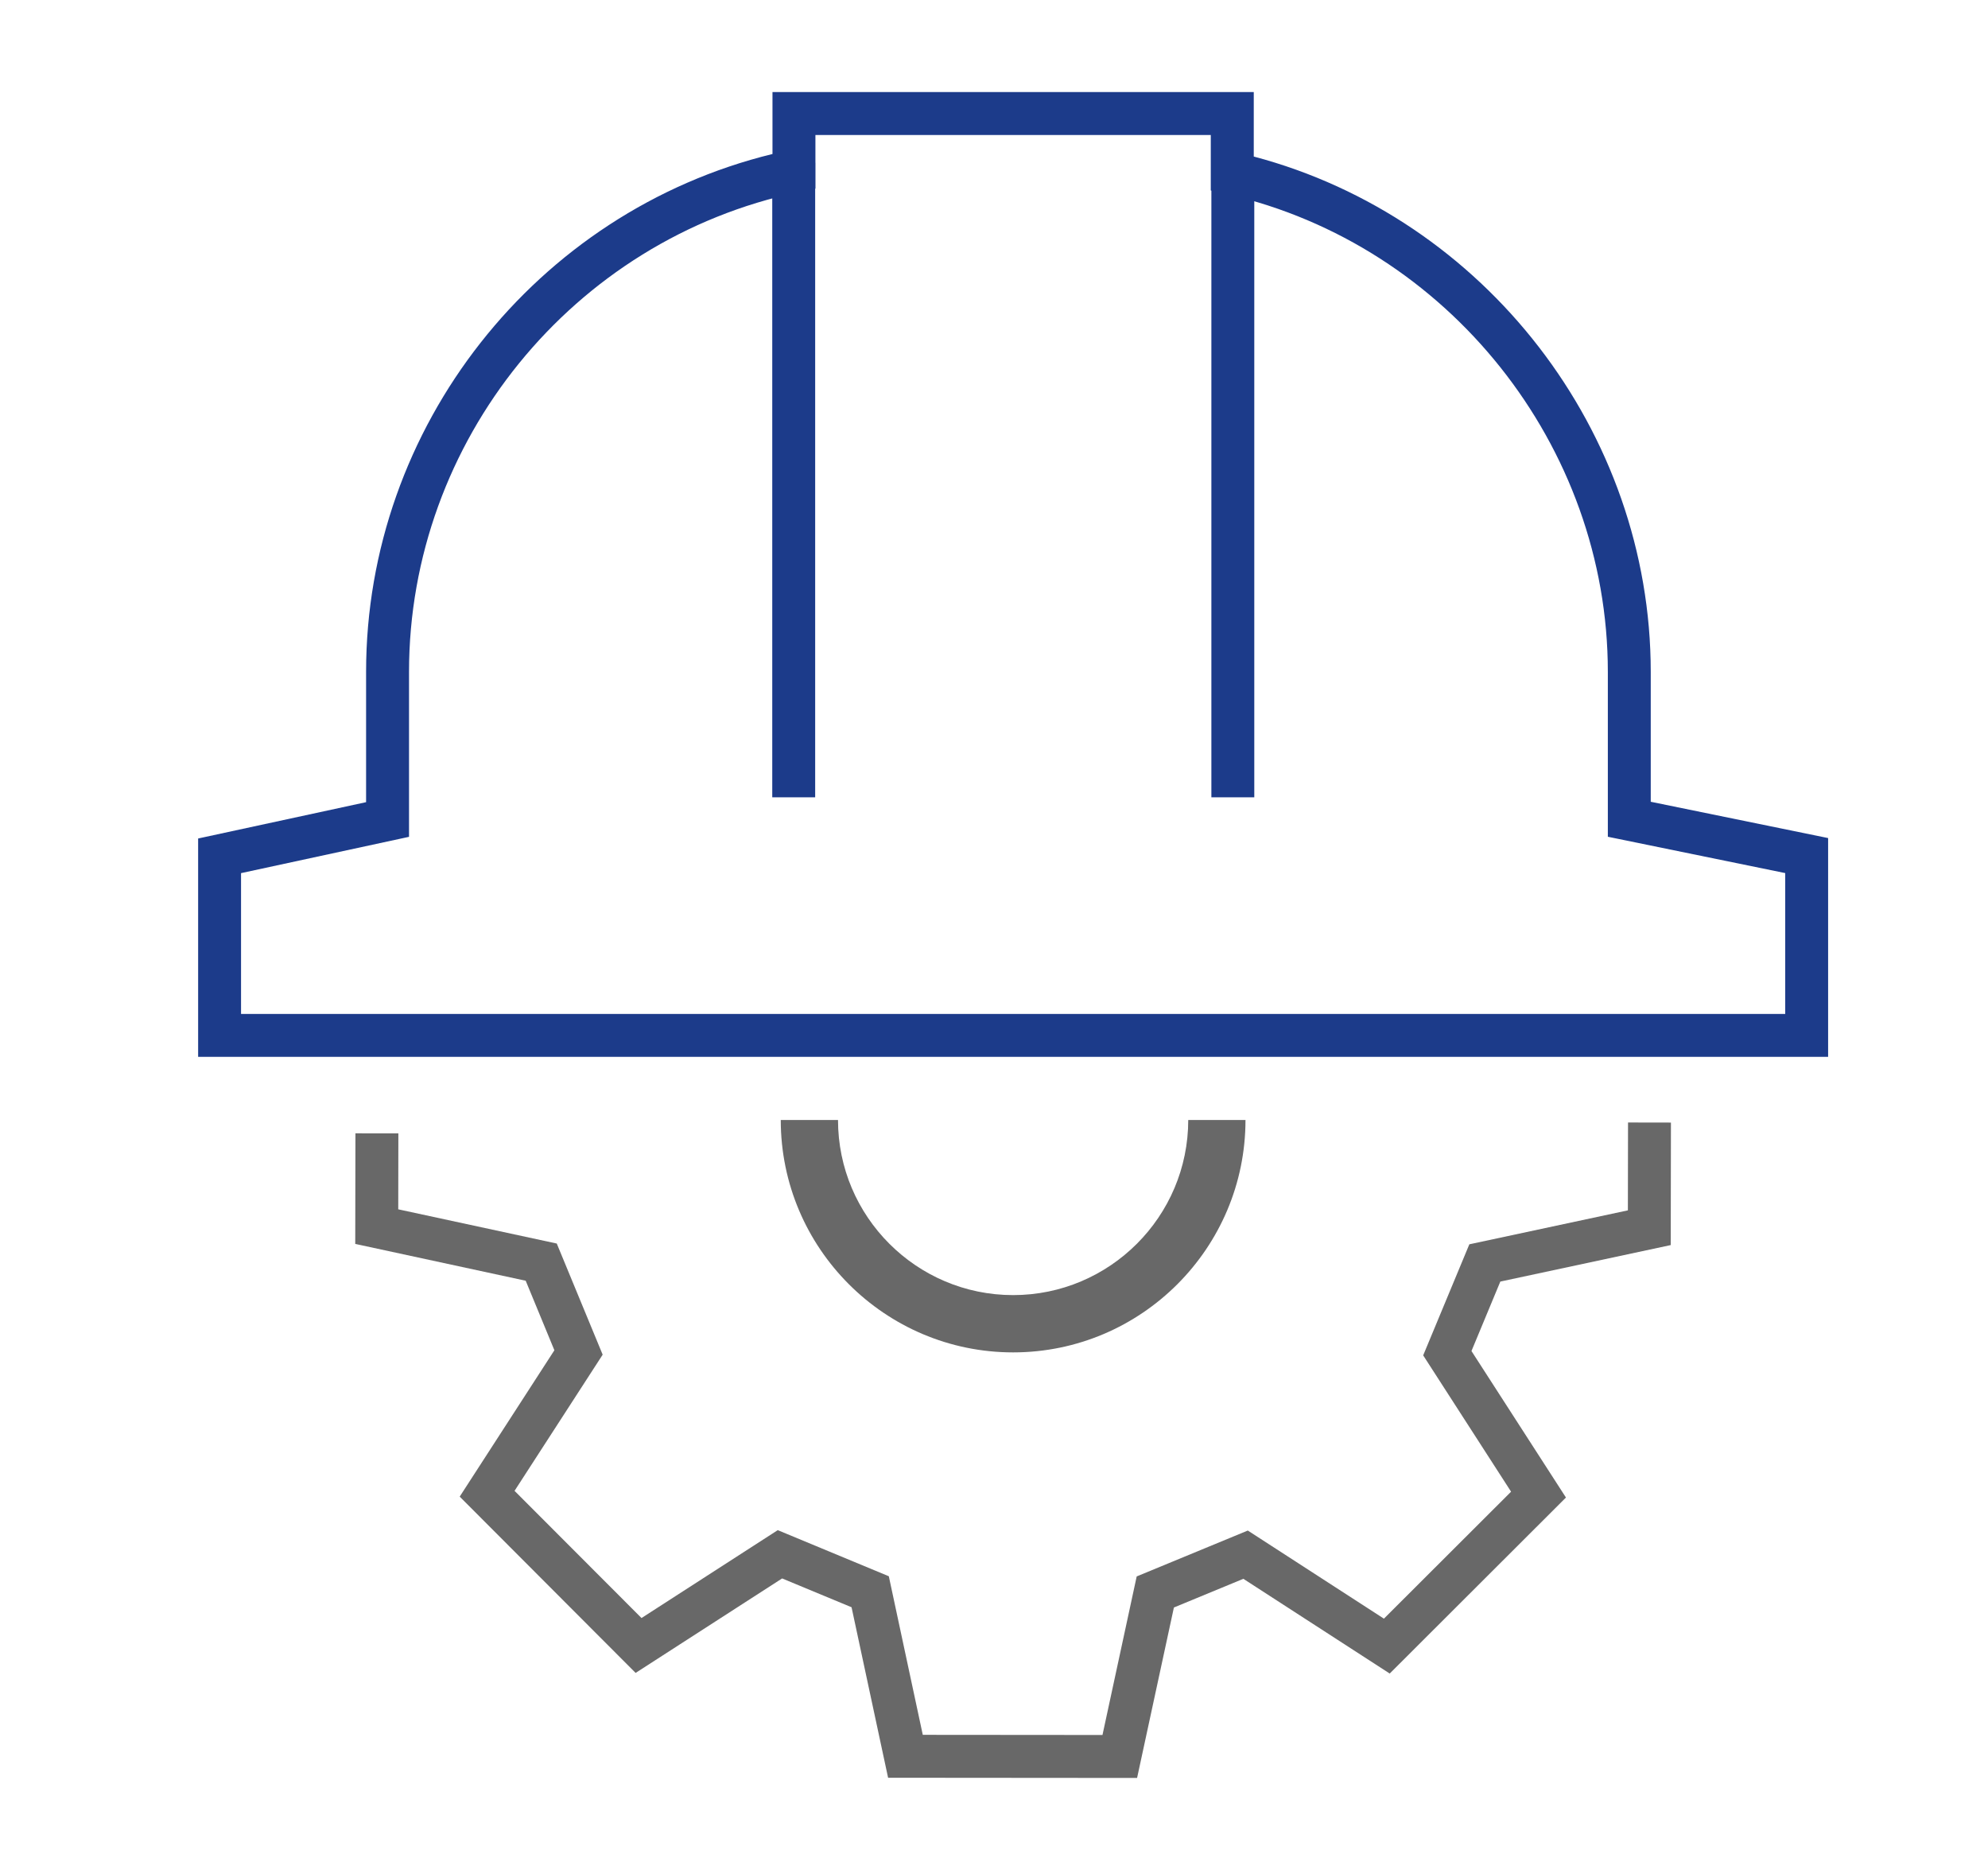<?xml version="1.0" encoding="iso-8859-1"?>
<!-- Generator: Adobe Illustrator 16.0.0, SVG Export Plug-In . SVG Version: 6.00 Build 0)  -->
<!DOCTYPE svg PUBLIC "-//W3C//DTD SVG 1.1//EN" "http://www.w3.org/Graphics/SVG/1.1/DTD/svg11.dtd">
<svg version="1.1" id="Layer_3" xmlns="http://www.w3.org/2000/svg" xmlns:xlink="http://www.w3.org/1999/xlink" x="0px" y="0px"
	 width="80.25px" height="75px" viewBox="0 0 80.25 75" style="enable-background:new 0 0 80.25 75;" xml:space="preserve">
<g>
	<polygon style="fill:#686868;" points="45.901,71.755 35.85,71.747 34.375,64.866 31.572,63.703 25.658,67.516 18.557,60.401 
		22.379,54.494 21.221,51.688 14.34,50.202 14.348,45.739 16.081,45.741 16.076,48.806 22.475,50.187 24.328,54.672 20.771,60.168 
		25.896,65.301 31.396,61.754 35.879,63.615 37.25,70.015 44.504,70.021 45.885,63.622 50.37,61.77 55.865,65.326 60.998,60.202 
		57.45,54.7 59.313,50.218 65.713,48.848 65.719,45.302 67.451,45.305 67.443,50.249 60.564,51.722 59.399,54.525 63.213,60.438 
		56.099,67.541 50.191,63.718 47.387,64.876 	"/>
	<path style="fill:#686868;" d="M50.277,45.2h-2.311c0,3.898-3.171,7.068-7.069,7.068s-7.069-3.17-7.069-7.068h-2.311
		c0,5.172,4.208,9.38,9.38,9.38C46.07,54.58,50.277,50.372,50.277,45.2z"/>
	<path style="fill:#1C3B8A;" d="M73.797,42.652H7.998v-8.812l6.78-1.466v-5.26c0-9.888,6.857-18.565,16.405-20.899V3.715h19.428
		v2.603c9.326,2.469,16.025,11.104,16.025,20.798v5.242l7.16,1.465V42.652z M9.73,40.921h62.334v-5.685l-7.16-1.466v-6.655
		c0-9.126-6.457-17.232-15.354-19.274l-0.674-0.154V5.448h-15.96v2.164l-0.688,0.144c-9.107,1.909-15.717,10.05-15.717,19.359v6.658
		L9.73,35.238V40.921z"/>
	<rect x="31.174" y="6.568" style="fill:#1C3B8A;" width="1.732" height="25.61"/>
	<rect x="48.9" y="6.568" style="fill:#1C3B8A;" width="1.732" height="25.61"/>
</g>
</svg>
